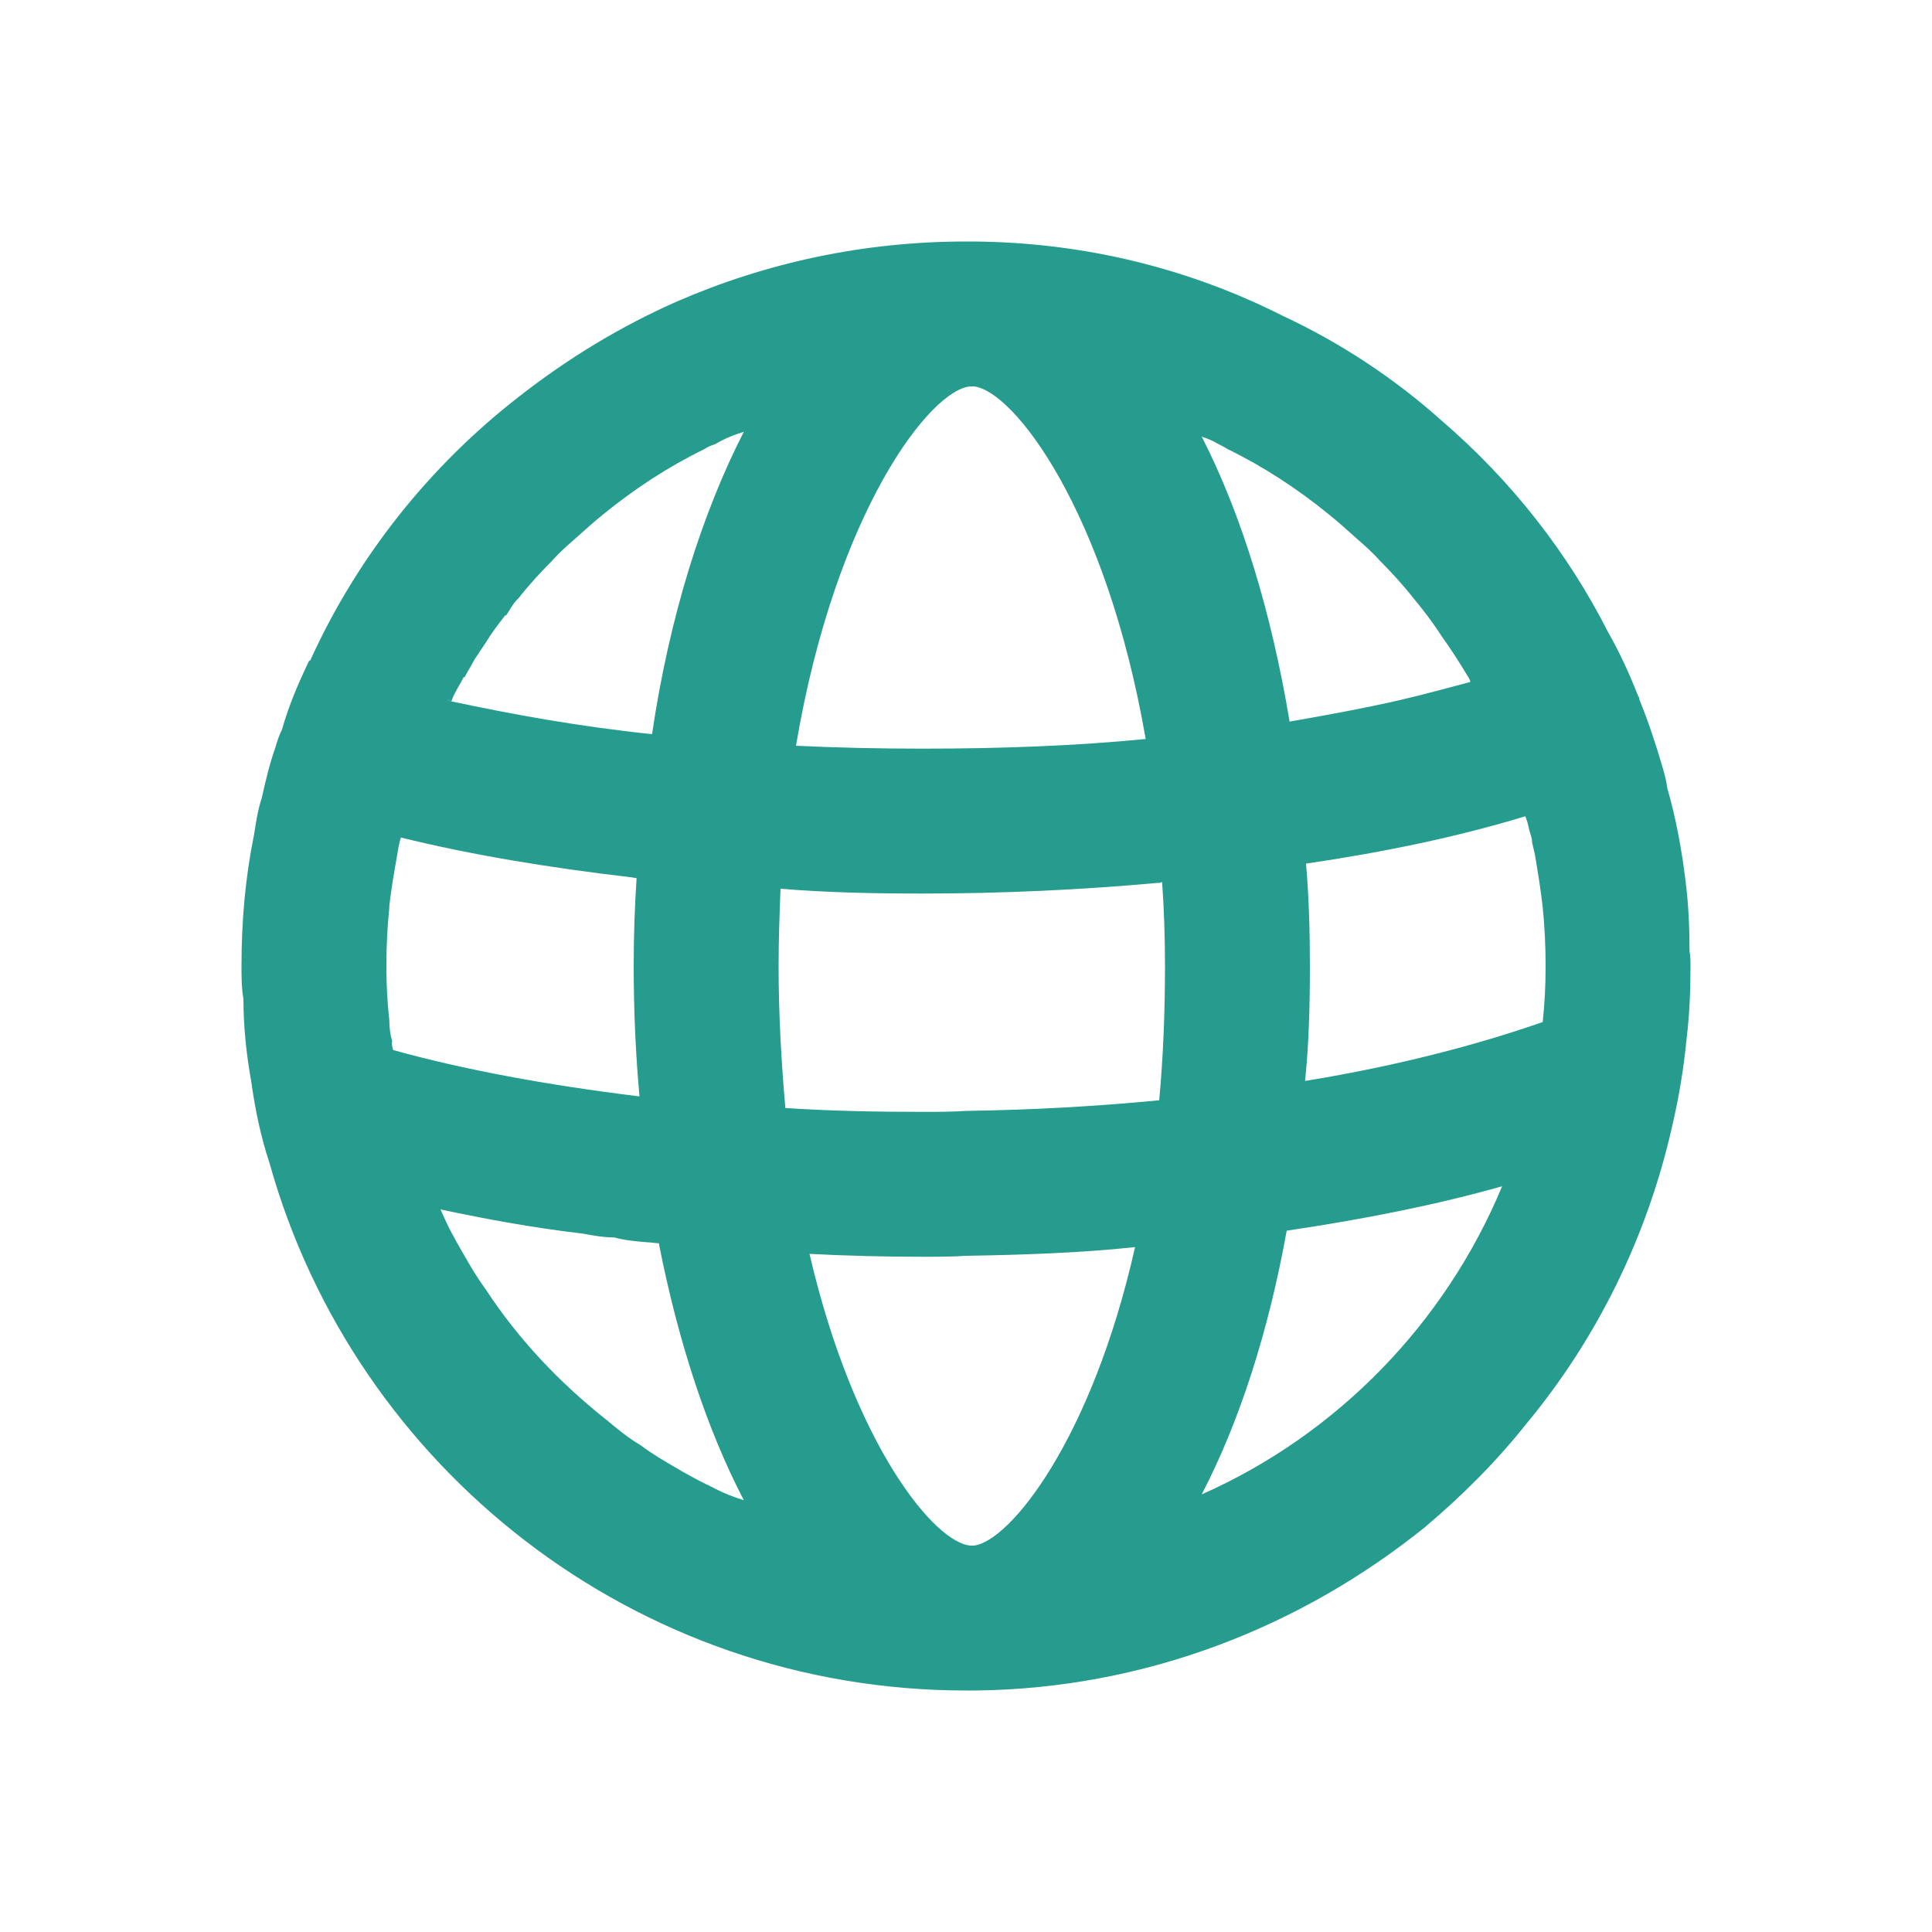 <svg width="28" height="28" viewBox="0 0 28 28" fill="none" xmlns="http://www.w3.org/2000/svg"><path fill-rule="evenodd" clip-rule="evenodd" d="M6.482 10.15C6.482 10.15 6.51 10.164 6.538 10.164C6.538 10.164 6.543 10.155 6.552 10.136C6.552 10.136 6.51 10.136 6.482 10.15Z" fill="#269C8E"/><path d="M6.482 10.15C6.482 10.15 6.51 10.164 6.538 10.164C6.538 10.164 6.543 10.155 6.552 10.136C6.552 10.136 6.51 10.136 6.482 10.15Z" fill="#269C8E"/><path d="M24.486 13.79C24.486 13.454 24.472 13.118 24.43 12.782C24.374 12.32 24.29 11.858 24.164 11.424C24.15 11.312 24.122 11.214 24.094 11.116C23.996 10.78 23.884 10.444 23.758 10.136C23.758 10.122 23.758 10.108 23.744 10.094C23.618 9.772 23.478 9.464 23.31 9.17C22.722 8.008 21.896 6.958 20.902 6.104C20.216 5.488 19.432 4.97 18.592 4.578C17.234 3.892 15.722 3.514 14.112 3.5H14C12.516 3.5 11.102 3.808 9.814 4.368C8.988 4.732 8.232 5.194 7.532 5.74C6.23 6.748 5.18 8.064 4.494 9.576H4.48C4.326 9.898 4.186 10.22 4.088 10.57C4.046 10.654 4.018 10.738 3.99 10.836C3.906 11.074 3.85 11.312 3.794 11.564C3.738 11.732 3.71 11.914 3.682 12.096C3.556 12.712 3.5 13.342 3.5 14C3.5 14.154 3.5 14.322 3.528 14.476C3.528 14.882 3.57 15.274 3.64 15.666C3.696 16.072 3.78 16.478 3.906 16.856C5.138 21.266 9.198 24.5 14 24.5H14.14C16.604 24.472 18.858 23.576 20.65 22.134C21.196 21.672 21.686 21.182 22.12 20.636C23.142 19.404 23.87 17.934 24.234 16.324C24.332 15.904 24.402 15.484 24.444 15.05C24.486 14.7 24.5 14.35 24.5 14C24.5 13.93 24.5 13.86 24.486 13.79ZM17.64 6.426C17.64 6.426 17.752 6.482 17.794 6.51C18.312 6.762 18.802 7.084 19.25 7.448C19.39 7.56 19.53 7.686 19.67 7.812C19.782 7.91 19.894 8.008 19.992 8.12C20.16 8.288 20.328 8.47 20.482 8.666C20.622 8.834 20.762 9.016 20.888 9.212C21.028 9.408 21.154 9.604 21.28 9.814C21.294 9.842 21.308 9.856 21.308 9.884C20.986 9.968 20.636 10.066 20.272 10.15C19.782 10.262 19.25 10.36 18.69 10.458C18.424 8.862 17.99 7.448 17.416 6.328C17.5 6.356 17.57 6.384 17.64 6.426ZM14.07 5.6H14.112C14.686 5.656 16.03 7.392 16.604 10.71C15.61 10.808 14.532 10.85 13.37 10.85C12.726 10.85 12.124 10.836 11.536 10.808C12.11 7.406 13.496 5.628 14.07 5.6ZM5.698 15.218C5.698 15.218 5.67 15.134 5.684 15.092C5.656 14.994 5.642 14.896 5.642 14.784C5.614 14.532 5.6 14.28 5.6 14.014V13.986C5.6 13.706 5.614 13.426 5.642 13.16V13.132C5.67 12.88 5.712 12.642 5.754 12.404C5.768 12.32 5.782 12.222 5.81 12.138C6.832 12.39 7.938 12.572 9.128 12.712C9.156 12.712 9.198 12.726 9.226 12.726C9.198 13.146 9.184 13.566 9.184 14C9.184 14.644 9.212 15.274 9.268 15.89C7.896 15.722 6.706 15.498 5.698 15.218ZM10.36 21.574C10.36 21.574 10.318 21.546 10.304 21.546C10.276 21.532 10.262 21.518 10.248 21.518C10.08 21.434 9.926 21.35 9.786 21.266C9.618 21.168 9.45 21.07 9.282 20.944C9.114 20.846 8.96 20.72 8.792 20.58C8.12 20.048 7.518 19.418 7.042 18.69C6.888 18.48 6.762 18.256 6.636 18.032C6.608 17.99 6.594 17.948 6.566 17.906C6.496 17.78 6.44 17.654 6.384 17.528C7.042 17.668 7.728 17.794 8.442 17.878C8.596 17.906 8.75 17.934 8.904 17.934C9.058 17.976 9.212 17.99 9.38 18.004C9.436 18.004 9.492 18.018 9.548 18.018C9.828 19.446 10.248 20.72 10.78 21.742C10.64 21.7 10.5 21.644 10.36 21.574ZM9.45 10.64C8.372 10.528 7.392 10.346 6.538 10.164C6.51 10.164 6.496 10.15 6.482 10.15C6.51 10.136 6.524 10.136 6.552 10.136C6.594 10.024 6.664 9.926 6.72 9.814H6.734C6.776 9.73 6.832 9.646 6.874 9.562C6.93 9.478 6.986 9.394 7.042 9.31C7.126 9.17 7.224 9.044 7.322 8.918H7.336C7.336 8.918 7.406 8.806 7.434 8.764C7.462 8.722 7.49 8.694 7.518 8.666C7.672 8.47 7.84 8.288 8.008 8.12C8.106 8.008 8.218 7.91 8.33 7.812C8.47 7.686 8.61 7.56 8.75 7.448C9.198 7.084 9.688 6.762 10.206 6.51C10.248 6.482 10.304 6.454 10.36 6.44C10.5 6.356 10.64 6.3 10.78 6.258C10.178 7.434 9.702 8.932 9.45 10.64ZM14.112 22.4H14.07C13.552 22.372 12.376 20.944 11.732 18.172C12.264 18.2 12.824 18.214 13.37 18.214C13.58 18.214 13.79 18.214 14 18.2C14.84 18.186 15.666 18.158 16.45 18.074C15.82 20.874 14.63 22.344 14.112 22.4ZM16.8 15.946C15.932 16.03 14.994 16.086 14 16.1C13.79 16.114 13.58 16.114 13.37 16.114C12.67 16.114 12.012 16.1 11.382 16.058C11.326 15.414 11.284 14.728 11.284 14C11.284 13.608 11.298 13.244 11.312 12.88C11.984 12.936 12.67 12.95 13.37 12.95C14.546 12.95 15.694 12.894 16.772 12.796C16.8 12.796 16.814 12.796 16.842 12.782C16.87 13.174 16.884 13.58 16.884 14C16.884 14.686 16.856 15.344 16.8 15.946ZM17.416 21.658C17.962 20.608 18.382 19.306 18.648 17.836C19.782 17.668 20.832 17.458 21.77 17.192C20.944 19.18 19.376 20.79 17.416 21.658ZM22.358 14.812C21.434 15.134 20.286 15.442 18.914 15.666C18.97 15.12 18.984 14.574 18.984 14C18.984 13.496 18.97 13.006 18.928 12.516C20.076 12.348 21.14 12.124 22.106 11.83C22.134 11.9 22.148 11.956 22.162 12.026C22.176 12.082 22.204 12.138 22.204 12.208C22.218 12.264 22.232 12.334 22.246 12.39C22.288 12.642 22.33 12.894 22.358 13.146C22.386 13.426 22.4 13.706 22.4 14C22.4 14.294 22.386 14.546 22.358 14.812Z" fill="#269C8E"/></svg>